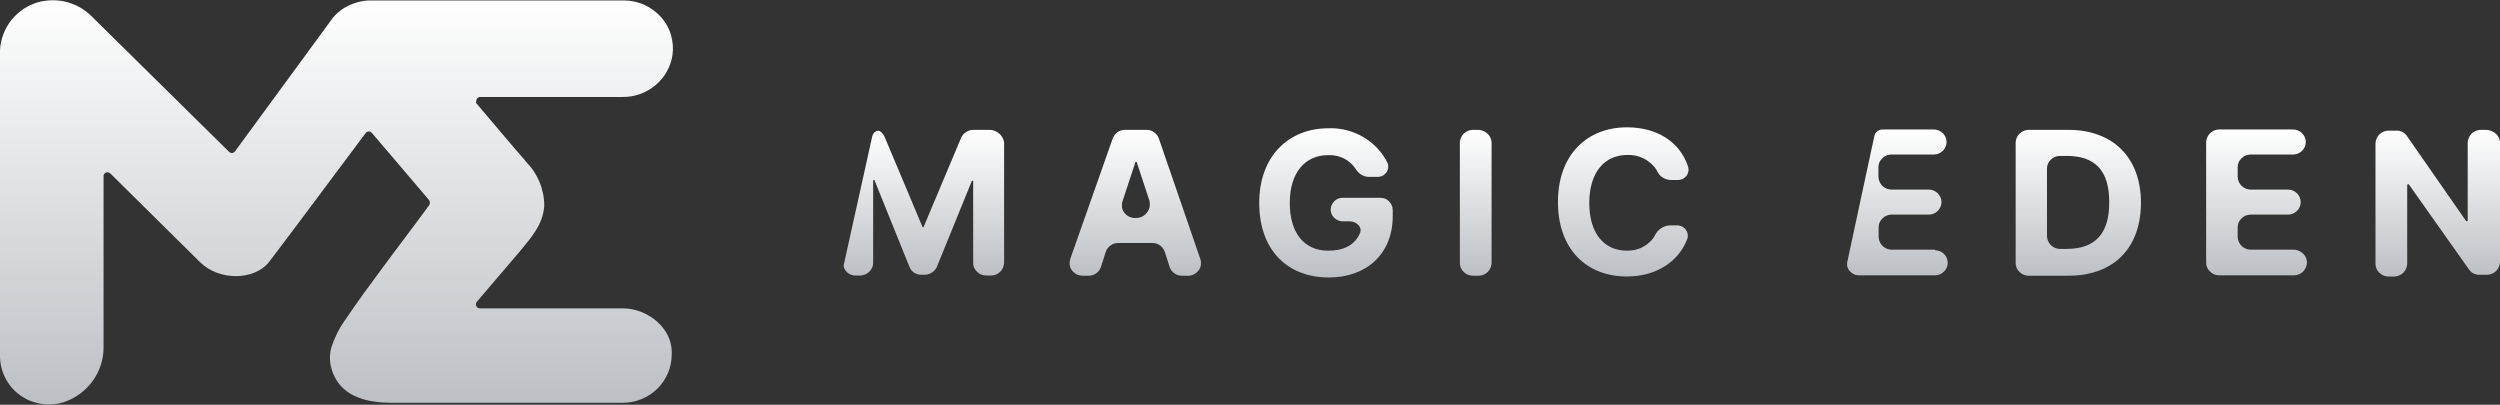<svg width="210" height="34" viewBox="0 0 210 34" fill="none" xmlns="http://www.w3.org/2000/svg">
<rect x="0" y="0" width="210" height="34" fill="#333333" stroke="none"/>
<path d="M162.541 20.973H158.89C158.611 20.973 158.348 20.858 158.134 20.661C157.936 20.463 157.821 20.2 157.805 19.921V19.082C157.805 18.802 157.92 18.539 158.134 18.342C158.331 18.145 158.594 18.029 158.89 18.029H162.015C162.294 18.029 162.574 17.914 162.771 17.717C162.968 17.52 163.084 17.257 163.084 16.977C163.084 16.697 162.968 16.434 162.771 16.237C162.574 16.04 162.294 15.925 162.015 15.925H158.874C158.594 15.925 158.331 15.809 158.117 15.612C157.92 15.415 157.805 15.152 157.788 14.872V14.033C157.788 13.754 157.904 13.491 158.117 13.293C158.315 13.096 158.578 12.981 158.874 12.981H162.442C162.722 12.981 163.001 12.866 163.199 12.668C163.396 12.471 163.511 12.208 163.511 11.928C163.511 11.649 163.396 11.386 163.199 11.188C163.001 10.991 162.722 10.876 162.442 10.876H158.15C157.986 10.876 157.821 10.925 157.69 11.024C157.558 11.123 157.476 11.271 157.443 11.435L155.157 22.075V22.289C155.19 22.535 155.322 22.766 155.535 22.914C155.733 23.078 155.979 23.144 156.243 23.127H162.541C162.821 23.127 163.1 23.012 163.297 22.815C163.495 22.618 163.61 22.354 163.61 22.075C163.61 21.795 163.495 21.532 163.297 21.335C163.1 21.137 162.821 21.022 162.541 21.022V20.973Z" fill="url(#paint0_linear_849_21849)"/>
<path d="M83.178 10.909H81.747C81.533 10.909 81.336 10.975 81.155 11.09C80.974 11.205 80.843 11.353 80.744 11.55L77.603 19.017C77.603 19.033 77.603 19.049 77.587 19.066C77.57 19.082 77.554 19.082 77.537 19.082C77.471 19.082 77.471 19.082 77.471 19.017L74.33 11.55C74.248 11.353 74.133 11.189 73.969 11.057C73.689 10.843 73.327 11.123 73.261 11.485L70.877 22.24C70.861 22.355 70.877 22.486 70.943 22.585C71.025 22.749 71.157 22.897 71.321 22.996C71.486 23.095 71.683 23.144 71.864 23.144H72.291C72.571 23.128 72.834 23.012 73.031 22.815C73.229 22.618 73.344 22.355 73.344 22.092V15.185C73.344 15.168 73.344 15.152 73.36 15.136C73.377 15.119 73.393 15.119 73.409 15.119C73.426 15.119 73.442 15.119 73.459 15.136C73.475 15.152 73.475 15.168 73.475 15.185L76.403 22.437C76.485 22.634 76.616 22.799 76.797 22.914C76.978 23.029 77.192 23.078 77.406 23.078H77.685C77.899 23.078 78.096 23.012 78.277 22.897C78.458 22.782 78.59 22.634 78.688 22.437L81.615 15.251C81.615 15.234 81.615 15.218 81.632 15.201C81.648 15.185 81.665 15.185 81.681 15.185C81.698 15.185 81.714 15.185 81.731 15.201C81.747 15.218 81.747 15.234 81.747 15.251V22.092C81.747 22.371 81.862 22.634 82.076 22.832C82.273 23.029 82.536 23.144 82.832 23.144H83.26C83.54 23.144 83.803 23.029 84.016 22.832C84.214 22.634 84.329 22.371 84.345 22.092V11.945C84.296 11.666 84.148 11.402 83.934 11.222C83.737 11.041 83.457 10.926 83.178 10.909Z" fill="url(#paint1_linear_849_21849)"/>
<path d="M115.921 16.616H112.78C112.517 16.616 112.254 16.715 112.073 16.912C111.892 17.093 111.777 17.356 111.777 17.603C111.777 17.866 111.875 18.113 112.073 18.294C112.254 18.474 112.517 18.59 112.78 18.59H113.355C113.931 18.59 114.507 19.083 114.211 19.642C113.783 20.563 112.928 21.056 111.563 21.056C109.557 21.056 108.34 19.576 108.34 17.044C108.34 14.511 109.622 13.031 111.563 13.031C112.007 13.015 112.451 13.097 112.862 13.294C113.257 13.492 113.602 13.788 113.849 14.149C113.964 14.347 114.128 14.528 114.326 14.659C114.523 14.791 114.753 14.857 115 14.857H115.641C115.789 14.873 115.937 14.84 116.069 14.791C116.2 14.742 116.316 14.643 116.414 14.544C116.513 14.429 116.562 14.297 116.595 14.166C116.628 14.018 116.612 13.886 116.579 13.738C116.135 12.818 115.428 12.045 114.523 11.518C113.635 10.992 112.599 10.729 111.563 10.778C108.274 10.778 105.774 13.097 105.774 17.044C105.774 20.991 108.126 23.309 111.629 23.309C114.77 23.309 116.99 21.336 116.99 18.162V17.669C116.99 17.537 116.973 17.389 116.908 17.258C116.858 17.126 116.776 17.011 116.677 16.912C116.579 16.814 116.464 16.731 116.332 16.682C116.2 16.633 116.069 16.616 115.921 16.616Z" fill="url(#paint2_linear_849_21849)"/>
<path d="M97.337 11.616C97.271 11.419 97.123 11.238 96.942 11.107C96.762 10.975 96.548 10.909 96.334 10.909H94.476C94.262 10.909 94.048 10.975 93.867 11.107C93.686 11.238 93.555 11.402 93.473 11.616L89.904 21.746C89.855 21.911 89.838 22.075 89.855 22.24C89.871 22.404 89.937 22.569 90.036 22.7C90.134 22.832 90.266 22.947 90.414 23.029C90.562 23.111 90.726 23.144 90.891 23.16H91.466C91.68 23.16 91.894 23.095 92.075 22.963C92.256 22.832 92.387 22.667 92.469 22.453L92.897 21.121C92.963 20.924 93.111 20.743 93.292 20.612C93.473 20.48 93.686 20.414 93.9 20.414H96.827C97.041 20.414 97.255 20.48 97.436 20.612C97.617 20.743 97.748 20.908 97.831 21.121L98.258 22.453C98.324 22.651 98.472 22.832 98.653 22.963C98.834 23.095 99.047 23.16 99.261 23.16H99.837C100.001 23.16 100.166 23.111 100.314 23.029C100.462 22.947 100.593 22.832 100.692 22.7C100.791 22.569 100.856 22.404 100.873 22.24C100.889 22.075 100.889 21.911 100.823 21.746L97.337 11.616ZM95.512 18.309H95.298C95.134 18.309 94.969 18.26 94.805 18.178C94.657 18.096 94.525 17.98 94.426 17.849C94.328 17.717 94.262 17.553 94.246 17.388C94.229 17.224 94.229 17.059 94.295 16.895L95.364 13.655C95.364 13.639 95.364 13.623 95.38 13.606C95.397 13.59 95.413 13.59 95.43 13.59C95.446 13.59 95.463 13.59 95.479 13.606C95.495 13.623 95.495 13.639 95.495 13.655L96.564 16.895C96.597 17.059 96.597 17.224 96.564 17.388C96.531 17.553 96.466 17.701 96.35 17.849C96.252 17.98 96.12 18.096 95.972 18.178C95.857 18.244 95.693 18.293 95.512 18.309Z" fill="url(#paint3_linear_849_21849)"/>
<path d="M124.208 10.909H123.714C123.435 10.909 123.172 11.024 122.958 11.222C122.76 11.419 122.645 11.682 122.629 11.962V22.108C122.629 22.388 122.744 22.651 122.958 22.848C123.155 23.045 123.418 23.16 123.714 23.16H124.208C124.487 23.16 124.75 23.045 124.964 22.848C125.161 22.651 125.277 22.388 125.293 22.108V11.962C125.277 11.682 125.161 11.435 124.964 11.238C124.75 11.041 124.487 10.926 124.208 10.909Z" fill="url(#paint4_linear_849_21849)"/>
<path d="M136.722 13.014C137.198 12.998 137.675 13.113 138.103 13.326C138.53 13.557 138.892 13.869 139.155 14.28C139.254 14.527 139.418 14.741 139.632 14.889C139.846 15.037 140.109 15.119 140.372 15.119H140.866C141.014 15.135 141.162 15.102 141.293 15.053C141.425 15.004 141.54 14.905 141.639 14.806C141.737 14.691 141.787 14.56 141.819 14.428C141.852 14.28 141.836 14.149 141.803 14.001C141.096 11.879 139.155 10.695 136.656 10.695C133.367 10.695 130.867 12.948 130.867 16.961C130.867 20.973 133.301 23.226 136.656 23.226C139.303 23.226 141.096 21.812 141.737 20.052C141.787 19.921 141.787 19.773 141.754 19.625C141.721 19.477 141.655 19.345 141.573 19.247C141.474 19.131 141.359 19.049 141.227 19C141.096 18.951 140.948 18.918 140.8 18.934H140.224C139.961 18.951 139.714 19.049 139.501 19.197C139.287 19.345 139.122 19.543 139.007 19.789C138.777 20.2 138.415 20.529 138.004 20.743C137.593 20.973 137.116 21.072 136.639 21.055C134.781 21.055 133.498 19.641 133.498 17.043C133.515 14.428 134.797 13.014 136.722 13.014Z" fill="url(#paint5_linear_849_21849)"/>
<path d="M173.756 10.909H170.401C170.121 10.909 169.858 11.024 169.644 11.222C169.447 11.419 169.332 11.682 169.315 11.962V22.108C169.315 22.388 169.431 22.651 169.644 22.848C169.842 23.045 170.105 23.16 170.401 23.16H173.756C177.538 23.16 179.84 20.842 179.84 17.027C179.84 13.228 177.472 10.909 173.756 10.909ZM173.608 20.908H173.032C172.752 20.908 172.489 20.793 172.275 20.595C172.078 20.398 171.963 20.135 171.947 19.855V14.149C171.947 13.869 172.062 13.606 172.275 13.409C172.473 13.211 172.736 13.096 173.032 13.096H173.608C175.959 13.096 177.176 14.297 177.176 16.977C177.192 19.641 175.976 20.908 173.608 20.908Z" fill="url(#paint6_linear_849_21849)"/>
<path d="M192.7 20.973H189.049C188.77 20.973 188.507 20.858 188.293 20.661C188.096 20.463 187.98 20.2 187.964 19.921V19.082C187.964 18.802 188.079 18.539 188.293 18.342C188.49 18.145 188.753 18.029 189.049 18.029H192.19C192.47 18.029 192.749 17.914 192.947 17.717C193.144 17.52 193.259 17.257 193.259 16.977C193.259 16.697 193.144 16.434 192.947 16.237C192.749 16.04 192.47 15.925 192.19 15.925H189.049C188.77 15.925 188.507 15.809 188.293 15.612C188.096 15.415 187.98 15.152 187.964 14.872V14.033C187.964 13.754 188.079 13.491 188.293 13.293C188.49 13.096 188.753 12.981 189.049 12.981H192.618C192.897 12.981 193.177 12.866 193.374 12.668C193.572 12.471 193.687 12.208 193.687 11.928C193.687 11.649 193.572 11.386 193.374 11.188C193.177 10.991 192.897 10.876 192.618 10.876H186.402C186.122 10.876 185.859 10.991 185.645 11.188C185.448 11.386 185.333 11.649 185.316 11.928V22.075C185.316 22.354 185.432 22.618 185.645 22.815C185.843 23.012 186.106 23.127 186.402 23.127H192.7C192.98 23.127 193.243 23.012 193.457 22.815C193.654 22.618 193.769 22.354 193.785 22.075C193.785 21.943 193.769 21.795 193.703 21.664C193.654 21.532 193.572 21.417 193.473 21.318C193.374 21.22 193.259 21.137 193.128 21.088C192.98 21.006 192.848 20.973 192.7 20.973Z" fill="url(#paint7_linear_849_21849)"/>
<path d="M208.865 10.909H208.372C208.092 10.909 207.829 11.024 207.615 11.222C207.418 11.419 207.303 11.682 207.287 11.962V18.507C207.287 18.573 207.287 18.573 207.221 18.573H207.155L202.156 11.386C202.057 11.255 201.926 11.139 201.778 11.074C201.629 11.008 201.465 10.959 201.301 10.975H200.626C200.347 10.975 200.084 11.09 199.87 11.287C199.673 11.485 199.557 11.748 199.541 12.027V22.174C199.541 22.453 199.656 22.716 199.87 22.914C200.067 23.111 200.33 23.226 200.626 23.226H201.12C201.399 23.226 201.662 23.111 201.876 22.914C202.074 22.716 202.189 22.453 202.205 22.174V15.547C202.205 15.53 202.205 15.514 202.222 15.497C202.238 15.481 202.254 15.481 202.271 15.481H202.337L207.418 22.667C207.517 22.799 207.648 22.914 207.796 22.98C207.944 23.045 208.109 23.095 208.273 23.078H208.915C209.194 23.078 209.457 22.963 209.671 22.766C209.868 22.569 209.983 22.305 210 22.026V11.879C209.951 11.616 209.819 11.37 209.622 11.205C209.391 11.024 209.128 10.926 208.865 10.909Z" fill="url(#paint8_linear_849_21849)"/>
<path d="M40.01 8.673L43.316 12.57C43.694 13.014 44.023 13.36 44.171 13.573C45.157 14.56 45.717 15.892 45.717 17.273C45.618 18.902 44.565 20.02 43.579 21.22L41.26 23.934L40.059 25.348C40.01 25.397 39.994 25.463 39.977 25.529C39.961 25.595 39.977 25.66 40.01 25.71C40.043 25.776 40.076 25.825 40.142 25.858C40.191 25.891 40.257 25.907 40.323 25.907H52.393C54.235 25.907 56.554 27.453 56.422 29.805C56.422 30.873 55.978 31.893 55.222 32.649C54.449 33.406 53.413 33.833 52.327 33.833H33.416C32.166 33.833 28.828 33.965 27.89 31.12C27.693 30.528 27.66 29.887 27.808 29.278C28.088 28.374 28.515 27.519 29.074 26.762C30.028 25.348 31.048 23.95 32.067 22.585C33.383 20.793 34.715 19.066 36.047 17.241C36.096 17.175 36.113 17.109 36.113 17.027C36.113 16.945 36.08 16.879 36.047 16.813L31.245 11.172C31.212 11.14 31.179 11.107 31.13 11.074C31.081 11.057 31.031 11.041 30.982 11.041C30.933 11.041 30.883 11.057 30.834 11.074C30.785 11.09 30.752 11.123 30.719 11.172C29.436 12.883 23.796 20.464 22.595 22.01C21.395 23.539 18.435 23.638 16.79 22.01L9.275 14.577C9.226 14.527 9.16 14.494 9.094 14.478C9.028 14.461 8.962 14.478 8.897 14.494C8.831 14.527 8.782 14.56 8.749 14.626C8.716 14.675 8.683 14.741 8.699 14.807V29.097C8.716 30.117 8.42 31.104 7.828 31.942C7.236 32.781 6.413 33.406 5.443 33.751C4.818 33.965 4.161 34.031 3.519 33.932C2.878 33.833 2.253 33.603 1.727 33.225C1.184 32.847 0.756 32.353 0.46 31.778C0.164 31.202 0 30.561 0 29.92V4.216C0.049 3.295 0.378 2.407 0.97 1.667C1.562 0.944 2.352 0.418 3.256 0.171C4.029 -0.026 4.851 -0.026 5.624 0.171C6.397 0.385 7.104 0.779 7.68 1.355L19.24 12.751C19.273 12.784 19.323 12.817 19.355 12.833C19.405 12.85 19.454 12.85 19.503 12.85C19.553 12.85 19.602 12.833 19.635 12.8C19.684 12.784 19.717 12.751 19.75 12.702L27.956 1.503C28.334 1.043 28.811 0.681 29.354 0.434C29.897 0.187 30.489 0.039 31.081 0.039H52.426C53.018 0.039 53.594 0.171 54.12 0.401C54.646 0.648 55.123 0.993 55.518 1.421C55.896 1.848 56.192 2.358 56.356 2.917C56.521 3.476 56.57 4.052 56.488 4.628C56.34 5.614 55.83 6.519 55.057 7.16C54.284 7.801 53.298 8.163 52.278 8.147H40.323C40.257 8.147 40.208 8.163 40.158 8.196C40.109 8.229 40.059 8.278 40.043 8.328C40.01 8.377 40.01 8.443 40.01 8.492C39.961 8.558 39.977 8.624 40.01 8.673Z" fill="url(#paint9_linear_849_21849)"/>
<defs>
<linearGradient id="paint0_linear_849_21849" x1="159.384" y1="10.876" x2="159.384" y2="23.13" gradientUnits="userSpaceOnUse">
<stop stop-color="white"/>
<stop offset="1" stop-color="#BCC0C5"/>
</linearGradient>
<linearGradient id="paint1_linear_849_21849" x1="77.608" y1="10.909" x2="77.608" y2="23.144" gradientUnits="userSpaceOnUse">
<stop stop-color="white"/>
<stop offset="1" stop-color="#BCC0C5"/>
</linearGradient>
<linearGradient id="paint2_linear_849_21849" x1="111.382" y1="10.773" x2="111.382" y2="23.309" gradientUnits="userSpaceOnUse">
<stop stop-color="white"/>
<stop offset="1" stop-color="#BCC0C5"/>
</linearGradient>
<linearGradient id="paint3_linear_849_21849" x1="95.365" y1="10.909" x2="95.365" y2="23.16" gradientUnits="userSpaceOnUse">
<stop stop-color="white"/>
<stop offset="1" stop-color="#BCC0C5"/>
</linearGradient>
<linearGradient id="paint4_linear_849_21849" x1="123.961" y1="10.909" x2="123.961" y2="23.16" gradientUnits="userSpaceOnUse">
<stop stop-color="white"/>
<stop offset="1" stop-color="#BCC0C5"/>
</linearGradient>
<linearGradient id="paint5_linear_849_21849" x1="136.352" y1="10.695" x2="136.352" y2="23.226" gradientUnits="userSpaceOnUse">
<stop stop-color="white"/>
<stop offset="1" stop-color="#BCC0C5"/>
</linearGradient>
<linearGradient id="paint6_linear_849_21849" x1="174.578" y1="10.909" x2="174.578" y2="23.16" gradientUnits="userSpaceOnUse">
<stop stop-color="white"/>
<stop offset="1" stop-color="#BCC0C5"/>
</linearGradient>
<linearGradient id="paint7_linear_849_21849" x1="189.551" y1="10.876" x2="189.551" y2="23.127" gradientUnits="userSpaceOnUse">
<stop stop-color="white"/>
<stop offset="1" stop-color="#BCC0C5"/>
</linearGradient>
<linearGradient id="paint8_linear_849_21849" x1="204.77" y1="10.909" x2="204.77" y2="23.226" gradientUnits="userSpaceOnUse">
<stop stop-color="white"/>
<stop offset="1" stop-color="#BCC0C5"/>
</linearGradient>
<linearGradient id="paint9_linear_849_21849" x1="28.264" y1="0.023" x2="28.264" y2="33.977" gradientUnits="userSpaceOnUse">
<stop stop-color="white"/>
<stop offset="1" stop-color="#BCC0C5"/>
</linearGradient>
</defs>
</svg>
